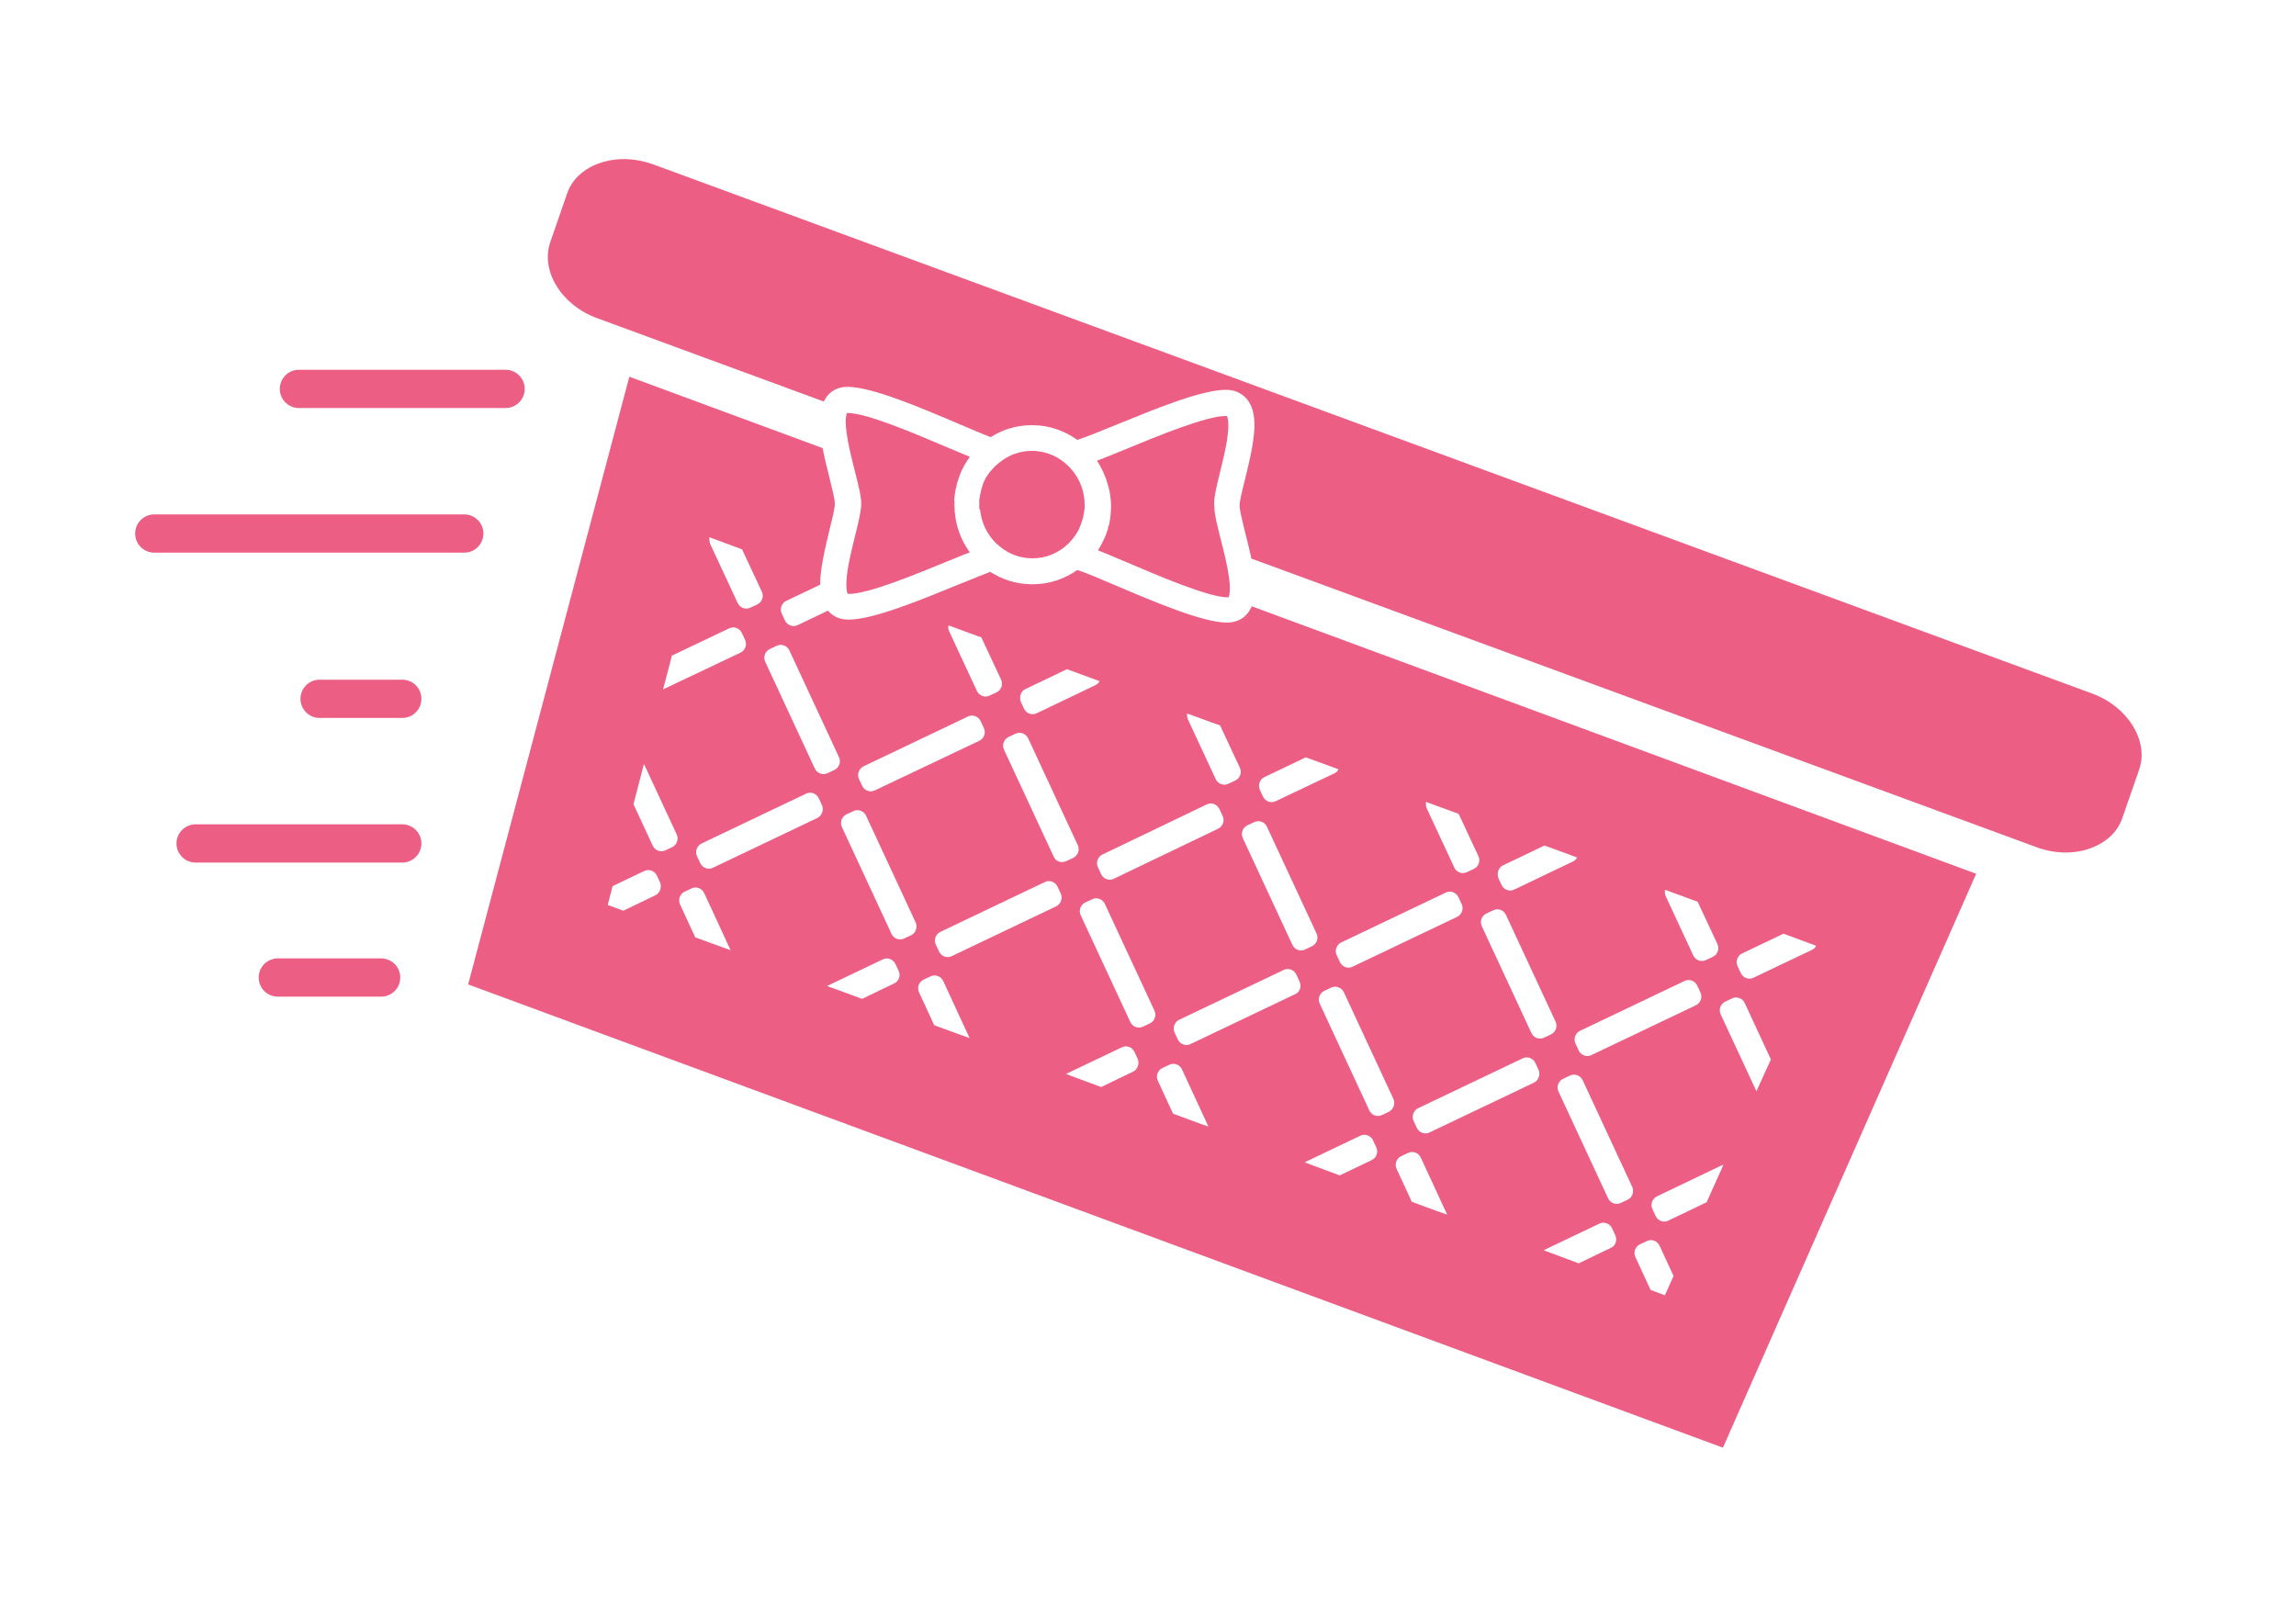 <?xml version="1.0" encoding="utf-8"?>
<!-- Generator: Adobe Illustrator 19.0.0, SVG Export Plug-In . SVG Version: 6.00 Build 0)  -->
<svg version="1.1" id="Vrstva_1" xmlns="http://www.w3.org/2000/svg" xmlns:xlink="http://www.w3.org/1999/xlink" x="0px" y="0px"
	 viewBox="0 151 1000 700" style="enable-background:new 0 151 1000 700;" xml:space="preserve">
<style type="text/css">
	.st0{fill:#ED5E84;}
	.st1{fill:none;stroke:#ED5E84;stroke-width:16.667;stroke-linecap:round;stroke-miterlimit:10;}
</style>
<g id="Vrstva_1_1_">
	<g id="logo-full">
		<g id="logo">
			<g id="basket">
				<g id="XMLID_12_">
					<path id="XMLID_13_" class="st0" d="M426.9,373.3c0,0.2,0.1,0.4,0.1,0.7c0,0.2,0,0.4,0.1,0.5c0,0.3,0.1,0.5,0.1,0.8
						c0,0.1,0,0.2,0.1,0.3c0.1,0.3,0.1,0.6,0.2,0.9v0.1c1,4,3.1,7.7,5.9,10.6l0.1,0.1c0.2,0.2,0.4,0.4,0.6,0.6
						c0.1,0.1,0.2,0.2,0.4,0.3c0.2,0.1,0.3,0.3,0.5,0.4c0.2,0.2,0.4,0.3,0.5,0.5c3.9,3.2,8.8,5.1,14.1,5.1h0.1
						c5.9,0,11.4-2.3,15.6-6.4c1.7-1.7,3.1-3.5,4.2-5.5l0,0c0.2-0.3,0.3-0.6,0.5-1v-0.1c0.1-0.3,0.3-0.6,0.4-0.9
						c0-0.1,0.1-0.1,0.1-0.2c0.1-0.3,0.2-0.6,0.3-0.8c0-0.1,0.1-0.2,0.1-0.3c0.1-0.3,0.2-0.5,0.3-0.8c0-0.1,0.1-0.2,0.1-0.3
						c0.1-0.2,0.1-0.5,0.2-0.7c0-0.1,0.1-0.3,0.1-0.4c0.1-0.2,0.1-0.5,0.2-0.7c0-0.2,0.1-0.3,0.1-0.5s0.1-0.4,0.1-0.7
						c0-0.2,0.1-0.3,0.1-0.5s0.1-0.4,0.1-0.7c0-0.2,0-0.3,0.1-0.5c0-0.2,0-0.5,0.1-0.7c0-0.2,0-0.3,0-0.4c0-0.4,0-0.8,0-1.2
						c0-5.6-1.9-10.7-5.2-14.8c-0.1-0.1-0.1-0.1-0.2-0.2c-0.2-0.2-0.3-0.4-0.5-0.6c-0.1-0.1-0.2-0.2-0.3-0.4
						c-0.1-0.1-0.3-0.3-0.4-0.4s-0.3-0.3-0.4-0.4c-4.1-4.1-9.7-6.7-15.9-6.7h-0.1c-5.1,0-9.9,1.7-13.9,4.9c-0.2,0.1-0.3,0.3-0.5,0.4
						c-0.5,0.4-0.9,0.8-1.4,1.2c-0.2,0.2-0.4,0.4-0.6,0.6c-0.3,0.3-0.5,0.6-0.8,0.9c-0.1,0.1-0.2,0.2-0.3,0.3
						c-0.2,0.2-0.3,0.4-0.5,0.6c-0.1,0.1-0.2,0.2-0.3,0.3c-0.2,0.2-0.3,0.4-0.4,0.6c-0.1,0.1-0.2,0.2-0.3,0.4
						c-0.1,0.2-0.3,0.4-0.4,0.6c-0.1,0.1-0.2,0.3-0.3,0.4c-0.1,0.2-0.2,0.4-0.4,0.6c-0.1,0.2-0.2,0.3-0.2,0.5
						c-0.1,0.2-0.2,0.4-0.3,0.6c-0.1,0.2-0.2,0.4-0.3,0.6c-0.1,0.2-0.2,0.4-0.2,0.6c-0.2,0.4-0.3,0.7-0.4,1.1c0,0.1-0.1,0.2-0.1,0.4
						c-0.1,0.3-0.2,0.5-0.3,0.8c0,0.2-0.1,0.3-0.1,0.5c-0.1,0.3-0.1,0.5-0.2,0.8c0,0.2-0.1,0.3-0.1,0.5c-0.1,0.3-0.1,0.5-0.2,0.8
						c0,0.2-0.1,0.3-0.1,0.5c0,0.3-0.1,0.5-0.1,0.8c0,0.2,0,0.3-0.1,0.5c0,0.3-0.1,0.6-0.1,0.9c0,0.1,0,0.3,0,0.4c0,0.4,0,0.9,0,1.3
						c0,0.4,0,0.9,0,1.3c0,0.2,0,0.3,0,0.5C426.9,372.8,426.9,373.1,426.9,373.3z"/>
					<path id="XMLID_14_" class="st0" d="M531.2,357.4c1.3-5.4,2.9-11.6,3.5-16.8c0.7-6.2-0.1-8.1-0.4-8.4c-0.1,0-0.2,0-0.4,0h-0.1
						c-8.4,0-29.6,8.7-43.6,14.5c-5.2,2.1-9.2,3.8-12.4,5c2.1,3.2,3.7,6.7,4.7,10.4c0.1,0.2,0.1,0.4,0.2,0.6
						c0.1,0.4,0.2,0.8,0.3,1.2c0.1,0.4,0.2,0.9,0.3,1.4c0.1,0.4,0.1,0.7,0.2,1.1c0.1,0.6,0.1,1.1,0.2,1.7c0,0.2,0,0.5,0.1,0.7
						c0,0.8,0.1,1.5,0.1,2.3s0,1.6-0.1,2.3c0,0.2,0,0.4,0,0.6c-0.1,0.8-0.1,1.5-0.2,2.3v0.1c-0.1,0.7-0.2,1.4-0.4,2.2
						c0,0.2-0.1,0.4-0.1,0.6c-0.2,0.7-0.4,1.5-0.6,2.2v0.1c-0.2,0.7-0.5,1.4-0.7,2.1c-0.1,0.2-0.1,0.3-0.2,0.5
						c-0.6,1.4-1.2,2.8-2,4.2c-0.1,0.1-0.1,0.2-0.2,0.4c-0.4,0.7-0.8,1.4-1.2,2c3.2,1.3,7.3,3,12.7,5.3c14.1,6,35.5,15.2,43.9,15.2
						c0.1,0,0.2,0,0.3,0c0.2-0.5,1-2.5,0.2-8.5c-0.7-5.2-2.2-11.3-3.6-16.7c-1.5-6.1-2.8-10.9-2.8-14.2l0,0
						C528.5,368.3,529.7,363.5,531.2,357.4z"/>
					<path id="XMLID_15_" class="st0" d="M911.2,453.1L284.5,222.6c-4.2-1.5-8.6-2.3-12.8-2.3c-4.7,0-9.2,1-13.2,2.8
						c-4,1.9-9.2,5.5-11.5,12.2l-7.3,21.1c-4.4,12.6,4.8,27.5,20.4,33.2l98.7,36.3c0.4-0.8,0.8-1.5,1.3-2.2c1.5-1.9,4.4-4.3,9.2-4.2
						c10.6,0.1,31.5,9,48.2,16.1c5.6,2.4,10.5,4.5,14,5.8c5.3-3.4,11.5-5.2,17.9-5.2c0.1,0,0.1,0,0.2,0c7.3,0,14,2.4,19.6,6.4
						c3-0.9,10.3-3.8,16.8-6.5c16.6-6.8,37.2-15.3,47.9-15.3c0.1,0,0.1,0,0.2,0c4.8,0,7.6,2.4,9.2,4.3c5.3,6.9,2.9,18.8-1.1,34.9
						c-1.1,4.5-2.4,9.5-2.3,11.4c0,1.9,1.3,7,2.4,11.5c1,4.1,2,7.8,2.7,11.4L886.9,520c8.9,3.3,18.4,3.1,26-0.5
						c4-1.9,9.2-5.5,11.5-12.3l7.3-21C936,473.8,926.8,458.8,911.2,453.1z"/>
					<path id="XMLID_21_" class="st0" d="M543.5,418c-1.5,1.9-4.3,4.2-9.1,4.2h-0.1c-10.6-0.1-31.5-9-48.2-16.1
						c-6.5-2.8-13.8-5.9-16.9-6.8c-5.7,4-12.4,6.2-19.5,6.2c-0.1,0-0.1,0-0.2,0c-6.7,0-12.9-2-18.2-5.4c-3.5,1.3-8.3,3.3-13.8,5.5
						c-16.6,6.8-37.2,15.3-47.9,15.3c-0.1,0-0.1,0-0.2,0c-4.5,0-7.2-2.1-8.8-3.9l-13.2,6.3c-2,1-4.5,0.1-5.5-2l-1.4-3
						c-1-2.1-0.1-4.6,2-5.6l14.7-7c0-6.4,1.8-14.5,4.1-24c1.1-4.5,2.4-9.5,2.3-11.4c0-1.9-1.3-7-2.4-11.5c-1.2-4.6-2.2-8.8-2.9-12.6
						l-84.2-31.1l-70.2,264.7l546.5,201.8l110.3-250L545.2,415.1C544.7,416.1,544.2,417.1,543.5,418z M517.1,461.8l10.4,3.8l3.9,1.4
						l8.6,18.4c1,2.1,0.1,4.6-2,5.6l-3,1.4c-2,1-4.5,0.1-5.5-2l-12.1-26C517,463.5,516.9,462.6,517.1,461.8z M525.6,501.4
						c2-1,4.5-0.1,5.5,2l1.4,3c1,2.1,0.1,4.6-2,5.6l-45.4,21.8c-2,1-4.5,0.1-5.5-2l-1.4-3c-1-2.1-0.1-4.6,2-5.6L525.6,501.4z
						 M446.7,451.1l18-8.6l6.3,2.3l7.9,2.9c-0.4,0.8-1,1.4-1.9,1.8l-25.5,12.2c-2,1-4.5,0.1-5.5-2l-1.4-3
						C443.8,454.5,444.6,452,446.7,451.1z M413.1,423.4l12.8,4.7l1.5,0.5L436,447c1,2.1,0.1,4.6-2,5.6l-3,1.4c-2,1-4.5,0.1-5.5-2
						l-12.1-26C413,425.1,412.9,424.3,413.1,423.4z M376.1,484.8l45.5-21.7c2-1,4.5-0.1,5.5,2l1.4,3c1,2.1,0.1,4.6-2,5.6L381,495.3
						c-2,1-4.5,0.1-5.5-2l-1.4-3C373.2,488.3,374.1,485.8,376.1,484.8z M309,385l0.2,0.1l14,5.2l8.6,18.4c1,2.1,0.1,4.6-2,5.6
						l-3,1.4c-2,1-4.5,0.1-5.5-2l-12.1-26C309,386.8,308.9,385.8,309,385z M291.7,440.3l0.9-3.7l25-11.9c2-1,4.5-0.1,5.5,2l1.4,3
						c1,2.1,0.1,4.6-2,5.6L289.4,451c-0.2,0.1-0.4,0.2-0.6,0.2L291.7,440.3z M285.4,541l-13.9,6.7l-6.8-2.5l0.3-1.2l1.8-7l13.8-6.6
						c2.1-1,4.5-0.1,5.5,2l1.4,3C288.3,537.5,287.5,540,285.4,541z M292.8,520l-3,1.4c-2,1-4.5,0.1-5.5-2l-8.4-18.1l3.8-14.6
						l0.7-2.8c0.2,0.3,0.4,0.5,0.5,0.8l13.8,29.7C295.7,516.5,294.8,519,292.8,520z M302.8,559.3l-6.6-14.3c-1-2.1-0.1-4.6,2-5.6
						l3-1.4c2-1,4.5-0.1,5.5,2l11.5,24.9L302.8,559.3z M356,507.3L310.5,529c-2,1-4.5,0.1-5.5-2l-1.4-3c-1-2.1-0.1-4.6,2-5.6
						l45.5-21.7c2-1,4.5-0.1,5.5,2l1.4,3C358.9,503.8,358,506.3,356,507.3z M354.9,485.8l-21.6-46.5c-1-2.1-0.1-4.6,2-5.6l3-1.4
						c2-1,4.5-0.1,5.5,2l21.6,46.5c1,2.1,0.1,4.6-2,5.6l-3,1.4C358.3,488.8,355.9,487.8,354.9,485.8z M389.4,579.4l-13.9,6.7
						l-10.6-3.9l-4.7-1.7l24.3-11.6c2-1,4.5-0.1,5.5,2l1.4,3C392.4,575.9,391.5,578.4,389.4,579.4z M396.8,558.4l-3,1.4
						c-2.1,1-4.5,0.1-5.5-2l-21.6-46.5c-1-2.1-0.1-4.6,2-5.6l3-1.4c2-1,4.5-0.1,5.5,2l21.6,46.5
						C399.7,554.9,398.9,557.4,396.8,558.4z M406.9,597.6l-6.6-14.3c-1-2.1-0.1-4.6,2-5.6l3-1.4c2-1,4.5-0.1,5.5,2l11.5,24.9
						L406.9,597.6z M460,545.8l-45.5,21.7c-2,1-4.5,0.1-5.5-2l-1.4-3c-1-2.1-0.1-4.6,2-5.6l45.5-21.7c2-1,4.5-0.1,5.5,2l1.4,3
						C462.9,542.3,462.1,544.8,460,545.8z M458.9,524.1l-21.6-46.5c-1-2.1-0.1-4.6,2-5.6l3-1.4c2-1,4.5-0.1,5.5,2l21.6,46.5
						c1,2.1,0.1,4.6-2,5.6l-3,1.4C462.3,527.1,459.9,526.3,458.9,524.1z M493.5,617.8l-13.9,6.7l-13-4.8l-2.3-0.9l24.3-11.6
						c2.1-1,4.5-0.1,5.5,2l1.4,3C496.4,614.3,495.5,616.8,493.5,617.8z M500.8,596.8l-3,1.4c-2,1-4.5,0.1-5.5-2l-21.6-46.5
						c-1-2.1-0.1-4.6,2-5.6l3-1.4c2-1,4.5-0.1,5.5,2l21.6,46.5C503.8,593.3,502.9,595.8,500.8,596.8z M523.9,640.9l-13-4.8
						l-6.6-14.3c-1-2.1-0.1-4.6,2-5.6l3-1.4c2-1,4.5-0.1,5.5,2l11.5,24.9L523.9,640.9z M564,584.1l-45.5,21.7c-2,1-4.5,0.1-5.5-2
						l-1.4-3c-1-2.1-0.1-4.6,2-5.6l45.5-21.7c2-1,4.5-0.1,5.5,2l1.4,3C567,580.8,566.1,583.3,564,584.1z M597.5,656.3l-14,6.7
						l-15.3-5.7l24.3-11.6c2-1,4.5-0.1,5.5,2l1.4,3C600.4,652.8,599.6,655.3,597.5,656.3z M604.9,635.3l-3,1.4c-2.1,1-4.5,0.1-5.5-2
						l-21.6-46.5c-1-2.1-0.1-4.6,2-5.6l3-1.4c2-1,4.5-0.1,5.5,2l21.6,46.5C607.8,631.8,606.9,634.3,604.9,635.3z M625.5,678.4
						l-10.6-3.9l-6.6-14.3c-1-2.1-0.1-4.6,2-5.6l3-1.4c2-1,4.5-0.1,5.5,2l11.5,24.9L625.5,678.4z M668.1,622.6l-45.5,21.7
						c-2,1-4.5,0.1-5.5-2l-1.4-3c-1-2.1-0.1-4.6,2-5.6l45.5-21.7c2-1,4.5-0.1,5.5,2l1.4,3C671,619.1,670.1,621.6,668.1,622.6z
						 M701.5,694.6l-13.9,6.7l-15.3-5.7l24.3-11.6c2-1,4.5-0.1,5.5,2l1.4,3C704.5,691.3,703.6,693.8,701.5,694.6z M708.9,673.6
						l-3,1.4c-2.1,1-4.5,0.1-5.5-2l-21.6-46.5c-1-2.1-0.1-4.6,2-5.6l3-1.4c2-1,4.5-0.1,5.5,2l21.6,46.5
						C711.8,670.1,711,672.6,708.9,673.6z M725.9,713.5l-0.8,1.7l-6.2-2.3l-6.6-14.3c-1-2.1-0.1-4.6,2-5.6l3-1.4c2-1,4.5-0.1,5.5,2
						l6.1,13.2L725.9,713.5z M749.5,660.9l-6.2,13.8l-16.7,8c-2,1-4.5,0.1-5.5-2l-1.4-3c-1-2.1-0.1-4.6,2-5.6l28-13.4
						c0.3-0.2,0.6-0.2,0.9-0.3L749.5,660.9z M758.8,566.3l18-8.6l14,5.2l0.2,0.1c-0.4,0.8-1,1.4-1.9,1.8l-25.4,12.1
						c-2,1-4.5,0.1-5.5-2l-1.4-3C755.8,569.8,756.7,567.3,758.8,566.3z M751.4,587.3l3-1.4c2-1,4.5-0.1,5.5,2l11.4,24.6l-1.6,3.5
						l-4.7,10.3c-0.1-0.2-0.2-0.4-0.3-0.6l-15.3-32.9C748.5,590.8,749.3,588.3,751.4,587.3z M725.2,538.6l5.5,2l8.7,3.2l8.6,18.4
						c1,2.1,0.1,4.6-2,5.6l-3,1.4c-2.1,1-4.5,0.1-5.5-2l-12.1-26C725.1,540.3,725,539.4,725.2,538.6z M733.7,578.3
						c2-1,4.5-0.1,5.5,2l1.4,3c1,2.1,0.1,4.6-2,5.6l-45.5,21.7c-2,1-4.5,0.1-5.5-2l-1.4-3c-1-2.1-0.1-4.6,2-5.6L733.7,578.3z
						 M654.7,527.9l18-8.6l1.4,0.5l12.8,4.7c-0.4,0.8-1,1.4-1.9,1.8l-25.5,12.2c-2,1-4.5,0.1-5.5-2l-1.4-3
						C651.8,531.3,652.7,528.8,654.7,527.9z M647.4,548.9l3-1.4c2.1-1,4.5-0.1,5.5,2l21.6,46.5c1,2.1,0.1,4.6-2,5.6l-3,1.4
						c-2,1-4.5,0.1-5.5-2l-21.6-46.5C644.4,552.3,645.3,549.9,647.4,548.9z M621.1,500.3l7.9,2.9l6.3,2.3l8.6,18.4
						c1,2.1,0.1,4.6-2,5.6l-3,1.4c-2,1-4.5,0.1-5.5-2l-12.1-26C621,501.9,621,501,621.1,500.3z M629.7,539.8c2-1,4.5-0.1,5.5,2
						l1.4,3c1,2.1,0.1,4.6-2,5.6l-45.5,21.7c-2,1-4.5,0.1-5.5-2l-1.4-3c-1-2.1-0.1-4.6,2-5.6L629.7,539.8z M550.7,489.5l18-8.6
						l3.9,1.4l10.4,3.8c-0.4,0.8-1,1.4-1.9,1.8L555.6,500c-2,1-4.5,0.1-5.5-2l-1.4-3C547.8,492.9,548.7,490.4,550.7,489.5z
						 M551.8,511.1l21.6,46.5c1,2.1,0.1,4.6-2,5.6l-3,1.4c-2.1,1-4.5,0.1-5.5-2l-21.6-46.5c-1-2.1-0.1-4.6,2-5.6l3-1.4
						C548.4,508.1,550.8,509,551.8,511.1z"/>
					<path id="XMLID_102_" class="st0" d="M415.6,368.8c0-0.4,0-0.7,0.1-1.1c0-0.2,0-0.4,0.1-0.6c0-0.4,0.1-0.7,0.1-1.1
						c0-0.2,0-0.3,0.1-0.5c0.1-0.4,0.1-0.8,0.2-1.3c0-0.1,0-0.2,0.1-0.3c0.1-0.5,0.2-1.1,0.4-1.6c0-0.1,0-0.1,0-0.2
						c0.1-0.5,0.2-0.9,0.4-1.4c0-0.1,0.1-0.2,0.1-0.3c0.1-0.4,0.3-0.8,0.4-1.2c0-0.1,0.1-0.2,0.1-0.3c0.2-0.5,0.3-0.9,0.5-1.4
						c0,0,0,0,0-0.1c1.1-2.6,2.5-5.1,4.2-7.4c-2.7-1.1-5.9-2.5-9.3-3.9c-14.1-6-35.5-15.2-43.9-15.2c-0.1,0-0.3,0-0.3,0
						c-0.2,0.5-1,2.5-0.2,8.5c0.7,5.2,2.2,11.3,3.6,16.7c1.5,6.1,2.8,10.9,2.8,14.2s-1.2,8.1-2.7,14.2c-1.3,5.4-2.9,11.6-3.5,16.8
						c-0.7,6.2,0.1,8.1,0.4,8.4c0.1,0,0.2,0,0.4,0c8.3,0.1,29.6-8.7,43.7-14.5c3.2-1.3,6.3-2.6,9-3.6c-1.9-2.6-3.5-5.5-4.6-8.6
						c0-0.1-0.1-0.3-0.1-0.4c-0.2-0.5-0.3-0.9-0.5-1.4c-0.1-0.4-0.3-0.9-0.4-1.4c-0.1-0.4-0.2-0.9-0.3-1.4c-0.1-0.5-0.2-1-0.3-1.5
						c0-0.3-0.1-0.5-0.1-0.8c-0.1-0.8-0.2-1.5-0.3-2.3c0-0.2,0-0.4,0-0.6c-0.1-0.8-0.1-1.7-0.1-2.5c0-0.5,0-1.1,0-1.6
						C415.6,369,415.6,368.8,415.6,368.8z"/>
				</g>
				<g id="woosh">
					<line id="XMLID_6_" class="st1" x1="220.2" y1="320.4" x2="130.2" y2="320.4"/>
					<line id="XMLID_7_" class="st1" x1="202.2" y1="383.4" x2="67.2" y2="383.4"/>
					<line id="XMLID_9_" class="st1" x1="175.2" y1="455.4" x2="139.2" y2="455.4"/>
					<line id="XMLID_10_" class="st1" x1="175.2" y1="518.4" x2="85.2" y2="518.4"/>
					<line id="XMLID_11_" class="st1" x1="166" y1="576.8" x2="121" y2="576.8"/>
				</g>
			</g>
		</g>
	</g>
</g>
<g id="Vrstva_2">
</g>
</svg>
